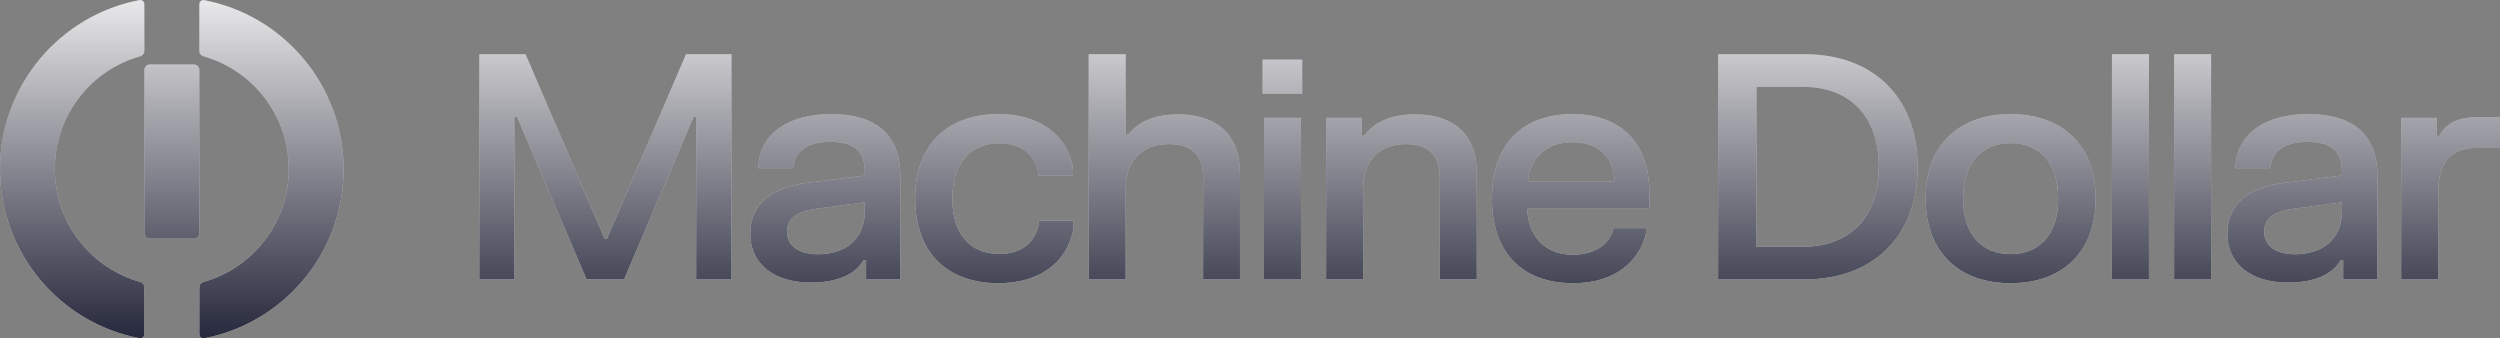 <svg width="1308" height="177" viewBox="0 0 1308 177" fill="none" xmlns="http://www.w3.org/2000/svg">
<rect x="0" y="0" width="1308" height="177" fill="#808080" stroke="none"/>
<path d="M106.856 0.048V0.073C148.393 8.022 179.772 44.599 179.772 88.518C179.771 132.438 148.38 169.015 106.856 176.964C105.519 177.209 104.299 176.163 104.299 174.81V150.332C104.299 149.006 105.183 147.884 106.456 147.523C132.188 140.27 151.056 116.605 151.057 88.506C151.057 60.407 132.189 36.723 106.456 29.483C105.196 29.121 104.299 27.987 104.299 26.674V2.196C104.299 0.831 105.532 -0.21 106.856 0.048Z" fill="white"/>
<path d="M106.856 0.048V0.073C148.393 8.022 179.772 44.599 179.772 88.518C179.771 132.438 148.38 169.015 106.856 176.964C105.519 177.209 104.299 176.163 104.299 174.81V150.332C104.299 149.006 105.183 147.884 106.456 147.523C132.188 140.27 151.056 116.605 151.057 88.506C151.057 60.407 132.189 36.723 106.456 29.483C105.196 29.121 104.299 27.987 104.299 26.674V2.196C104.299 0.831 105.532 -0.21 106.856 0.048Z" fill="url(#paint0_linear_3219_317)"/>
<path d="M72.983 0.036C74.307 -0.208 75.528 0.832 75.528 2.184V26.649C75.528 27.976 74.626 29.097 73.353 29.458C47.582 36.673 28.691 60.382 28.691 88.494C28.691 116.605 47.596 140.296 73.353 147.523C74.626 147.884 75.528 149.006 75.528 150.332V174.797C75.528 176.149 74.307 177.208 72.983 176.952C31.42 169.029 0.001 132.439 0 88.494C0 44.548 31.42 7.959 72.983 0.036Z" fill="white"/>
<path d="M72.983 0.036C74.307 -0.208 75.528 0.832 75.528 2.184V26.649C75.528 27.976 74.626 29.097 73.353 29.458C47.582 36.673 28.691 60.382 28.691 88.494C28.691 116.605 47.596 140.296 73.353 147.523C74.626 147.884 75.528 149.006 75.528 150.332V174.797C75.528 176.149 74.307 177.208 72.983 176.952C31.42 169.029 0.001 132.439 0 88.494C0 44.548 31.42 7.959 72.983 0.036Z" fill="url(#paint1_linear_3219_317)"/>
<path d="M522.271 59.689C547.676 59.689 560.343 74.744 561.406 89.475V91.932H543.431C542.696 83.994 537.303 74.993 522.764 74.993C507.814 74.993 498.257 85.306 498.257 103.884C498.258 122.543 507.733 132.856 522.764 132.856C537.467 132.855 542.779 123.771 543.678 115.342H561.733V117.793C560.425 133.097 547.922 148.159 522.271 148.159C496.457 148.159 478.81 133.018 478.81 103.884C478.81 74.83 496.538 59.689 522.271 59.689Z" fill="white"/>
<path d="M522.271 59.689C547.676 59.689 560.343 74.744 561.406 89.475V91.932H543.431C542.696 83.994 537.303 74.993 522.764 74.993C507.814 74.993 498.257 85.306 498.257 103.884C498.258 122.543 507.733 132.856 522.764 132.856C537.467 132.855 542.779 123.771 543.678 115.342H561.733V117.793C560.425 133.097 547.922 148.159 522.271 148.159C496.457 148.159 478.81 133.018 478.81 103.884C478.81 74.83 496.538 59.689 522.271 59.689Z" fill="url(#paint2_linear_3219_317)"/>
<path fill-rule="evenodd" clip-rule="evenodd" d="M822.8 59.689C848.206 59.689 862.909 75.073 862.909 100.526V109.199H799.107C799.434 123.358 808.179 133.263 822.72 133.263C836.769 133.262 842.894 125.732 844.201 119.348H861.196V121.805C858.908 132.854 848.775 148.159 822.96 148.159C797.31 148.158 780.566 133.018 780.565 103.884C780.565 74.748 797.23 59.689 822.8 59.689ZM822.554 74.418C808.34 74.419 800.416 83.503 799.354 94.797H844.694C844.53 83.257 837.176 74.418 822.554 74.418Z" fill="white"/>
<path fill-rule="evenodd" clip-rule="evenodd" d="M822.8 59.689C848.206 59.689 862.909 75.073 862.909 100.526V109.199H799.107C799.434 123.358 808.179 133.263 822.72 133.263C836.769 133.262 842.894 125.732 844.201 119.348H861.196V121.805C858.908 132.854 848.775 148.159 822.96 148.159C797.31 148.158 780.566 133.018 780.565 103.884C780.565 74.748 797.23 59.689 822.8 59.689ZM822.554 74.418C808.34 74.419 800.416 83.503 799.354 94.797H844.694C844.53 83.257 837.176 74.418 822.554 74.418Z" fill="url(#paint3_linear_3219_317)"/>
<path fill-rule="evenodd" clip-rule="evenodd" d="M1051.92 59.689C1078.15 59.689 1096.44 75.075 1096.44 103.884C1096.44 132.773 1078.15 148.159 1051.92 148.159C1025.78 148.159 1007.48 132.773 1007.48 103.884C1007.48 75.075 1025.78 59.689 1051.92 59.689ZM1051.92 74.912C1036.97 74.912 1027.09 85.06 1027.09 103.884C1027.09 122.789 1036.97 132.936 1051.92 132.936C1066.95 132.936 1076.84 122.789 1076.84 103.884C1076.84 85.06 1066.96 74.912 1051.92 74.912Z" fill="white"/>
<path fill-rule="evenodd" clip-rule="evenodd" d="M1051.92 59.689C1078.15 59.689 1096.44 75.075 1096.44 103.884C1096.44 132.773 1078.15 148.159 1051.92 148.159C1025.78 148.159 1007.48 132.773 1007.48 103.884C1007.48 75.075 1025.78 59.689 1051.92 59.689ZM1051.92 74.912C1036.97 74.912 1027.09 85.06 1027.09 103.884C1027.09 122.789 1036.97 132.936 1051.92 132.936C1066.95 132.936 1076.84 122.789 1076.84 103.884C1076.84 85.06 1066.96 74.912 1051.92 74.912Z" fill="url(#paint4_linear_3219_317)"/>
<path fill-rule="evenodd" clip-rule="evenodd" d="M434.924 59.689C457.469 59.69 471.027 69.754 471.027 91.932V146.196H453.139V136.047H451.832C448.646 141.776 440.885 147.832 424.14 147.832C405.433 147.832 392.524 138.421 392.523 122.299C392.523 105.358 405.511 97.746 422.421 95.618L452.486 91.852V89.802C452.484 78.757 446.522 74.259 434.597 74.258C422.67 74.258 415.808 78.758 414.909 88.006H396.855V85.549C398.57 69.754 412.295 59.689 434.924 59.689ZM426.586 109.286C417.602 110.513 411.805 113.949 411.804 121.231C411.804 128.596 417.928 133.015 427.893 133.016C441.699 133.016 452.486 125.733 452.486 110.101V105.847L426.586 109.286Z" fill="white"/>
<path fill-rule="evenodd" clip-rule="evenodd" d="M434.924 59.689C457.469 59.69 471.027 69.754 471.027 91.932V146.196H453.139V136.047H451.832C448.646 141.776 440.885 147.832 424.14 147.832C405.433 147.832 392.524 138.421 392.523 122.299C392.523 105.358 405.511 97.746 422.421 95.618L452.486 91.852V89.802C452.484 78.757 446.522 74.259 434.597 74.258C422.67 74.258 415.808 78.758 414.909 88.006H396.855V85.549C398.57 69.754 412.295 59.689 434.924 59.689ZM426.586 109.286C417.602 110.513 411.805 113.949 411.804 121.231C411.804 128.596 417.928 133.015 427.893 133.016C441.699 133.016 452.486 125.733 452.486 110.101V105.847L426.586 109.286Z" fill="url(#paint5_linear_3219_317)"/>
<path fill-rule="evenodd" clip-rule="evenodd" d="M1207.75 59.689C1230.3 59.69 1243.85 69.754 1243.85 91.932V146.196H1225.96V136.047H1224.66C1221.47 141.776 1213.71 147.832 1196.97 147.832C1178.26 147.832 1165.35 138.421 1165.35 122.299C1165.35 105.358 1178.34 97.746 1195.25 95.618L1225.31 91.852V89.802C1225.31 78.757 1219.35 74.259 1207.42 74.258C1195.5 74.258 1188.63 78.758 1187.74 88.006H1169.68V85.549C1171.4 69.754 1185.12 59.689 1207.75 59.689ZM1199.41 109.286C1190.43 110.513 1184.63 113.949 1184.63 121.231C1184.63 128.596 1190.75 133.015 1200.72 133.016C1214.52 133.016 1225.31 125.733 1225.31 110.101V105.847L1199.41 109.286Z" fill="white"/>
<path fill-rule="evenodd" clip-rule="evenodd" d="M1207.75 59.689C1230.3 59.69 1243.85 69.754 1243.85 91.932V146.196H1225.96V136.047H1224.66C1221.47 141.776 1213.71 147.832 1196.97 147.832C1178.26 147.832 1165.35 138.421 1165.35 122.299C1165.35 105.358 1178.34 97.746 1195.25 95.618L1225.31 91.852V89.802C1225.31 78.757 1219.35 74.259 1207.42 74.258C1195.5 74.258 1188.63 78.758 1187.74 88.006H1169.68V85.549C1171.4 69.754 1185.12 59.689 1207.75 59.689ZM1199.41 109.286C1190.43 110.513 1184.63 113.949 1184.63 121.231C1184.63 128.596 1190.75 133.015 1200.72 133.016C1214.52 133.016 1225.31 125.733 1225.31 110.101V105.847L1199.41 109.286Z" fill="url(#paint6_linear_3219_317)"/>
<path d="M316.286 124.836H317.598L358.933 28.34H382.706V146.196H364.245V61.078H362.932L326.502 146.196H306.895L270.459 61.078H269.152V146.196H250.771V28.34H274.951L316.286 124.836Z" fill="white"/>
<path d="M316.286 124.836H317.598L358.933 28.34H382.706V146.196H364.245V61.078H362.932L326.502 146.196H306.895L270.459 61.078H269.152V146.196H250.771V28.34H274.951L316.286 124.836Z" fill="url(#paint7_linear_3219_317)"/>
<path d="M588.956 70.492H590.263C596.063 62.881 605.298 59.849 616.408 59.849C636.34 59.85 648.753 70.083 648.753 90.871V146.196H629.478V92.587C629.477 80.884 622.94 75.4 611.503 75.4C599.086 75.4 588.957 82.522 588.956 98.89V146.196H569.595V28.34H588.956V70.492Z" fill="white"/>
<path d="M588.956 70.492H590.263C596.063 62.881 605.298 59.849 616.408 59.849C636.34 59.85 648.753 70.083 648.753 90.871V146.196H629.478V92.587C629.477 80.884 622.94 75.4 611.503 75.4C599.086 75.4 588.957 82.522 588.956 98.89V146.196H569.595V28.34H588.956V70.492Z" fill="url(#paint8_linear_3219_317)"/>
<path d="M680.672 146.196H661.311V61.652H680.672V146.196Z" fill="white"/>
<path d="M680.672 146.196H661.311V61.652H680.672V146.196Z" fill="url(#paint9_linear_3219_317)"/>
<path d="M740.475 59.849C760.408 59.849 772.66 70.082 772.66 90.871V146.196H753.298V92.587C753.298 80.885 747.011 75.401 735.576 75.4C723.077 75.4 713.19 82.521 713.19 98.89V146.196H693.828V61.652H712.536V70.98H713.843C719.643 63.042 729.039 59.849 740.475 59.849Z" fill="white"/>
<path d="M740.475 59.849C760.408 59.849 772.66 70.082 772.66 90.871V146.196H753.298V92.587C753.298 80.885 747.011 75.401 735.576 75.4C723.077 75.4 713.19 82.521 713.19 98.89V146.196H693.828V61.652H712.536V70.98H713.843C719.643 63.042 729.039 59.849 740.475 59.849Z" fill="url(#paint10_linear_3219_317)"/>
<path fill-rule="evenodd" clip-rule="evenodd" d="M944.014 28.34C979.876 28.341 1003.32 50.688 1003.32 87.271C1003.32 123.853 979.875 146.195 944.014 146.196H898.92V28.34H944.014ZM919.014 129.09H943.274C966.883 129.09 982.975 114.687 982.977 87.271C982.977 59.854 966.884 45.447 943.274 45.447H919.014V129.09Z" fill="white"/>
<path fill-rule="evenodd" clip-rule="evenodd" d="M944.014 28.34C979.876 28.341 1003.32 50.688 1003.32 87.271C1003.32 123.853 979.875 146.195 944.014 146.196H898.92V28.34H944.014ZM919.014 129.09H943.274C966.883 129.09 982.975 114.687 982.977 87.271C982.977 59.854 966.884 45.447 943.274 45.447H919.014V129.09Z" fill="url(#paint11_linear_3219_317)"/>
<path d="M1124.33 146.196H1104.97V28.34H1124.33V146.196Z" fill="white"/>
<path d="M1124.33 146.196H1104.97V28.34H1124.33V146.196Z" fill="url(#paint12_linear_3219_317)"/>
<path d="M1156.85 146.196H1137.49V28.34H1156.85V146.196Z" fill="white"/>
<path d="M1156.85 146.196H1137.49V28.34H1156.85V146.196Z" fill="url(#paint13_linear_3219_317)"/>
<path d="M1308 77.369H1296.32C1281.94 77.369 1275.66 84.98 1275.66 100.939V146.196H1256.29V61.652H1274.84V71.394H1276.14C1279.16 65.256 1284.72 61.325 1296.24 61.325H1308V77.369Z" fill="white"/>
<path d="M1308 77.369H1296.32C1281.94 77.369 1275.66 84.98 1275.66 100.939V146.196H1256.29V61.652H1274.84V71.394H1276.14C1279.16 65.256 1284.72 61.325 1296.24 61.325H1308V77.369Z" fill="url(#paint14_linear_3219_317)"/>
<path d="M101.415 33.724C103.012 33.724 104.304 35.019 104.305 36.619V121.978C104.303 123.577 103.012 124.873 101.415 124.873H78.418C76.822 124.872 75.53 123.577 75.528 121.978V36.619C75.529 35.02 76.822 33.725 78.418 33.724H101.415Z" fill="white"/>
<path d="M101.415 33.724C103.012 33.724 104.304 35.019 104.305 36.619V121.978C104.303 123.577 103.012 124.873 101.415 124.873H78.418C76.822 124.872 75.53 123.577 75.528 121.978V36.619C75.529 35.02 76.822 33.725 78.418 33.724H101.415Z" fill="url(#paint15_linear_3219_317)"/>
<path d="M681.326 49.046H660.578V31.205H681.326V49.046Z" fill="white"/>
<path d="M681.326 49.046H660.578V31.205H681.326V49.046Z" fill="url(#paint16_linear_3219_317)"/>
<defs>
<linearGradient id="paint0_linear_3219_317" x1="1033.45" y1="0" x2="1033.45" y2="177.355" gradientUnits="userSpaceOnUse">
<stop stop-color="#1F202F" stop-opacity="0.1"/>
<stop offset="1" stop-color="#26283C"/>
</linearGradient>
<linearGradient id="paint1_linear_3219_317" x1="1033.45" y1="0" x2="1033.45" y2="177.355" gradientUnits="userSpaceOnUse">
<stop stop-color="#1F202F" stop-opacity="0.1"/>
<stop offset="1" stop-color="#26283C"/>
</linearGradient>
<linearGradient id="paint2_linear_3219_317" x1="1033.45" y1="0" x2="1033.45" y2="177.355" gradientUnits="userSpaceOnUse">
<stop stop-color="#1F202F" stop-opacity="0.1"/>
<stop offset="1" stop-color="#26283C"/>
</linearGradient>
<linearGradient id="paint3_linear_3219_317" x1="1033.45" y1="0" x2="1033.45" y2="177.355" gradientUnits="userSpaceOnUse">
<stop stop-color="#1F202F" stop-opacity="0.1"/>
<stop offset="1" stop-color="#26283C"/>
</linearGradient>
<linearGradient id="paint4_linear_3219_317" x1="1033.45" y1="0" x2="1033.45" y2="177.355" gradientUnits="userSpaceOnUse">
<stop stop-color="#1F202F" stop-opacity="0.1"/>
<stop offset="1" stop-color="#26283C"/>
</linearGradient>
<linearGradient id="paint5_linear_3219_317" x1="1033.45" y1="0" x2="1033.45" y2="177.355" gradientUnits="userSpaceOnUse">
<stop stop-color="#1F202F" stop-opacity="0.1"/>
<stop offset="1" stop-color="#26283C"/>
</linearGradient>
<linearGradient id="paint6_linear_3219_317" x1="1033.45" y1="0" x2="1033.45" y2="177.355" gradientUnits="userSpaceOnUse">
<stop stop-color="#1F202F" stop-opacity="0.1"/>
<stop offset="1" stop-color="#26283C"/>
</linearGradient>
<linearGradient id="paint7_linear_3219_317" x1="1033.45" y1="0" x2="1033.45" y2="177.355" gradientUnits="userSpaceOnUse">
<stop stop-color="#1F202F" stop-opacity="0.1"/>
<stop offset="1" stop-color="#26283C"/>
</linearGradient>
<linearGradient id="paint8_linear_3219_317" x1="1033.45" y1="0" x2="1033.45" y2="177.355" gradientUnits="userSpaceOnUse">
<stop stop-color="#1F202F" stop-opacity="0.1"/>
<stop offset="1" stop-color="#26283C"/>
</linearGradient>
<linearGradient id="paint9_linear_3219_317" x1="1033.45" y1="0" x2="1033.45" y2="177.355" gradientUnits="userSpaceOnUse">
<stop stop-color="#1F202F" stop-opacity="0.1"/>
<stop offset="1" stop-color="#26283C"/>
</linearGradient>
<linearGradient id="paint10_linear_3219_317" x1="1033.45" y1="0" x2="1033.45" y2="177.355" gradientUnits="userSpaceOnUse">
<stop stop-color="#1F202F" stop-opacity="0.1"/>
<stop offset="1" stop-color="#26283C"/>
</linearGradient>
<linearGradient id="paint11_linear_3219_317" x1="1033.45" y1="0" x2="1033.45" y2="177.355" gradientUnits="userSpaceOnUse">
<stop stop-color="#1F202F" stop-opacity="0.1"/>
<stop offset="1" stop-color="#26283C"/>
</linearGradient>
<linearGradient id="paint12_linear_3219_317" x1="1033.45" y1="0" x2="1033.45" y2="177.355" gradientUnits="userSpaceOnUse">
<stop stop-color="#1F202F" stop-opacity="0.1"/>
<stop offset="1" stop-color="#26283C"/>
</linearGradient>
<linearGradient id="paint13_linear_3219_317" x1="1033.45" y1="0" x2="1033.45" y2="177.355" gradientUnits="userSpaceOnUse">
<stop stop-color="#1F202F" stop-opacity="0.1"/>
<stop offset="1" stop-color="#26283C"/>
</linearGradient>
<linearGradient id="paint14_linear_3219_317" x1="1033.45" y1="0" x2="1033.45" y2="177.355" gradientUnits="userSpaceOnUse">
<stop stop-color="#1F202F" stop-opacity="0.1"/>
<stop offset="1" stop-color="#26283C"/>
</linearGradient>
<linearGradient id="paint15_linear_3219_317" x1="1033.45" y1="0" x2="1033.45" y2="177.355" gradientUnits="userSpaceOnUse">
<stop stop-color="#1F202F" stop-opacity="0.1"/>
<stop offset="1" stop-color="#26283C"/>
</linearGradient>
<linearGradient id="paint16_linear_3219_317" x1="1033.45" y1="0" x2="1033.45" y2="177.355" gradientUnits="userSpaceOnUse">
<stop stop-color="#1F202F" stop-opacity="0.1"/>
<stop offset="1" stop-color="#26283C"/>
</linearGradient>
</defs>
</svg>
